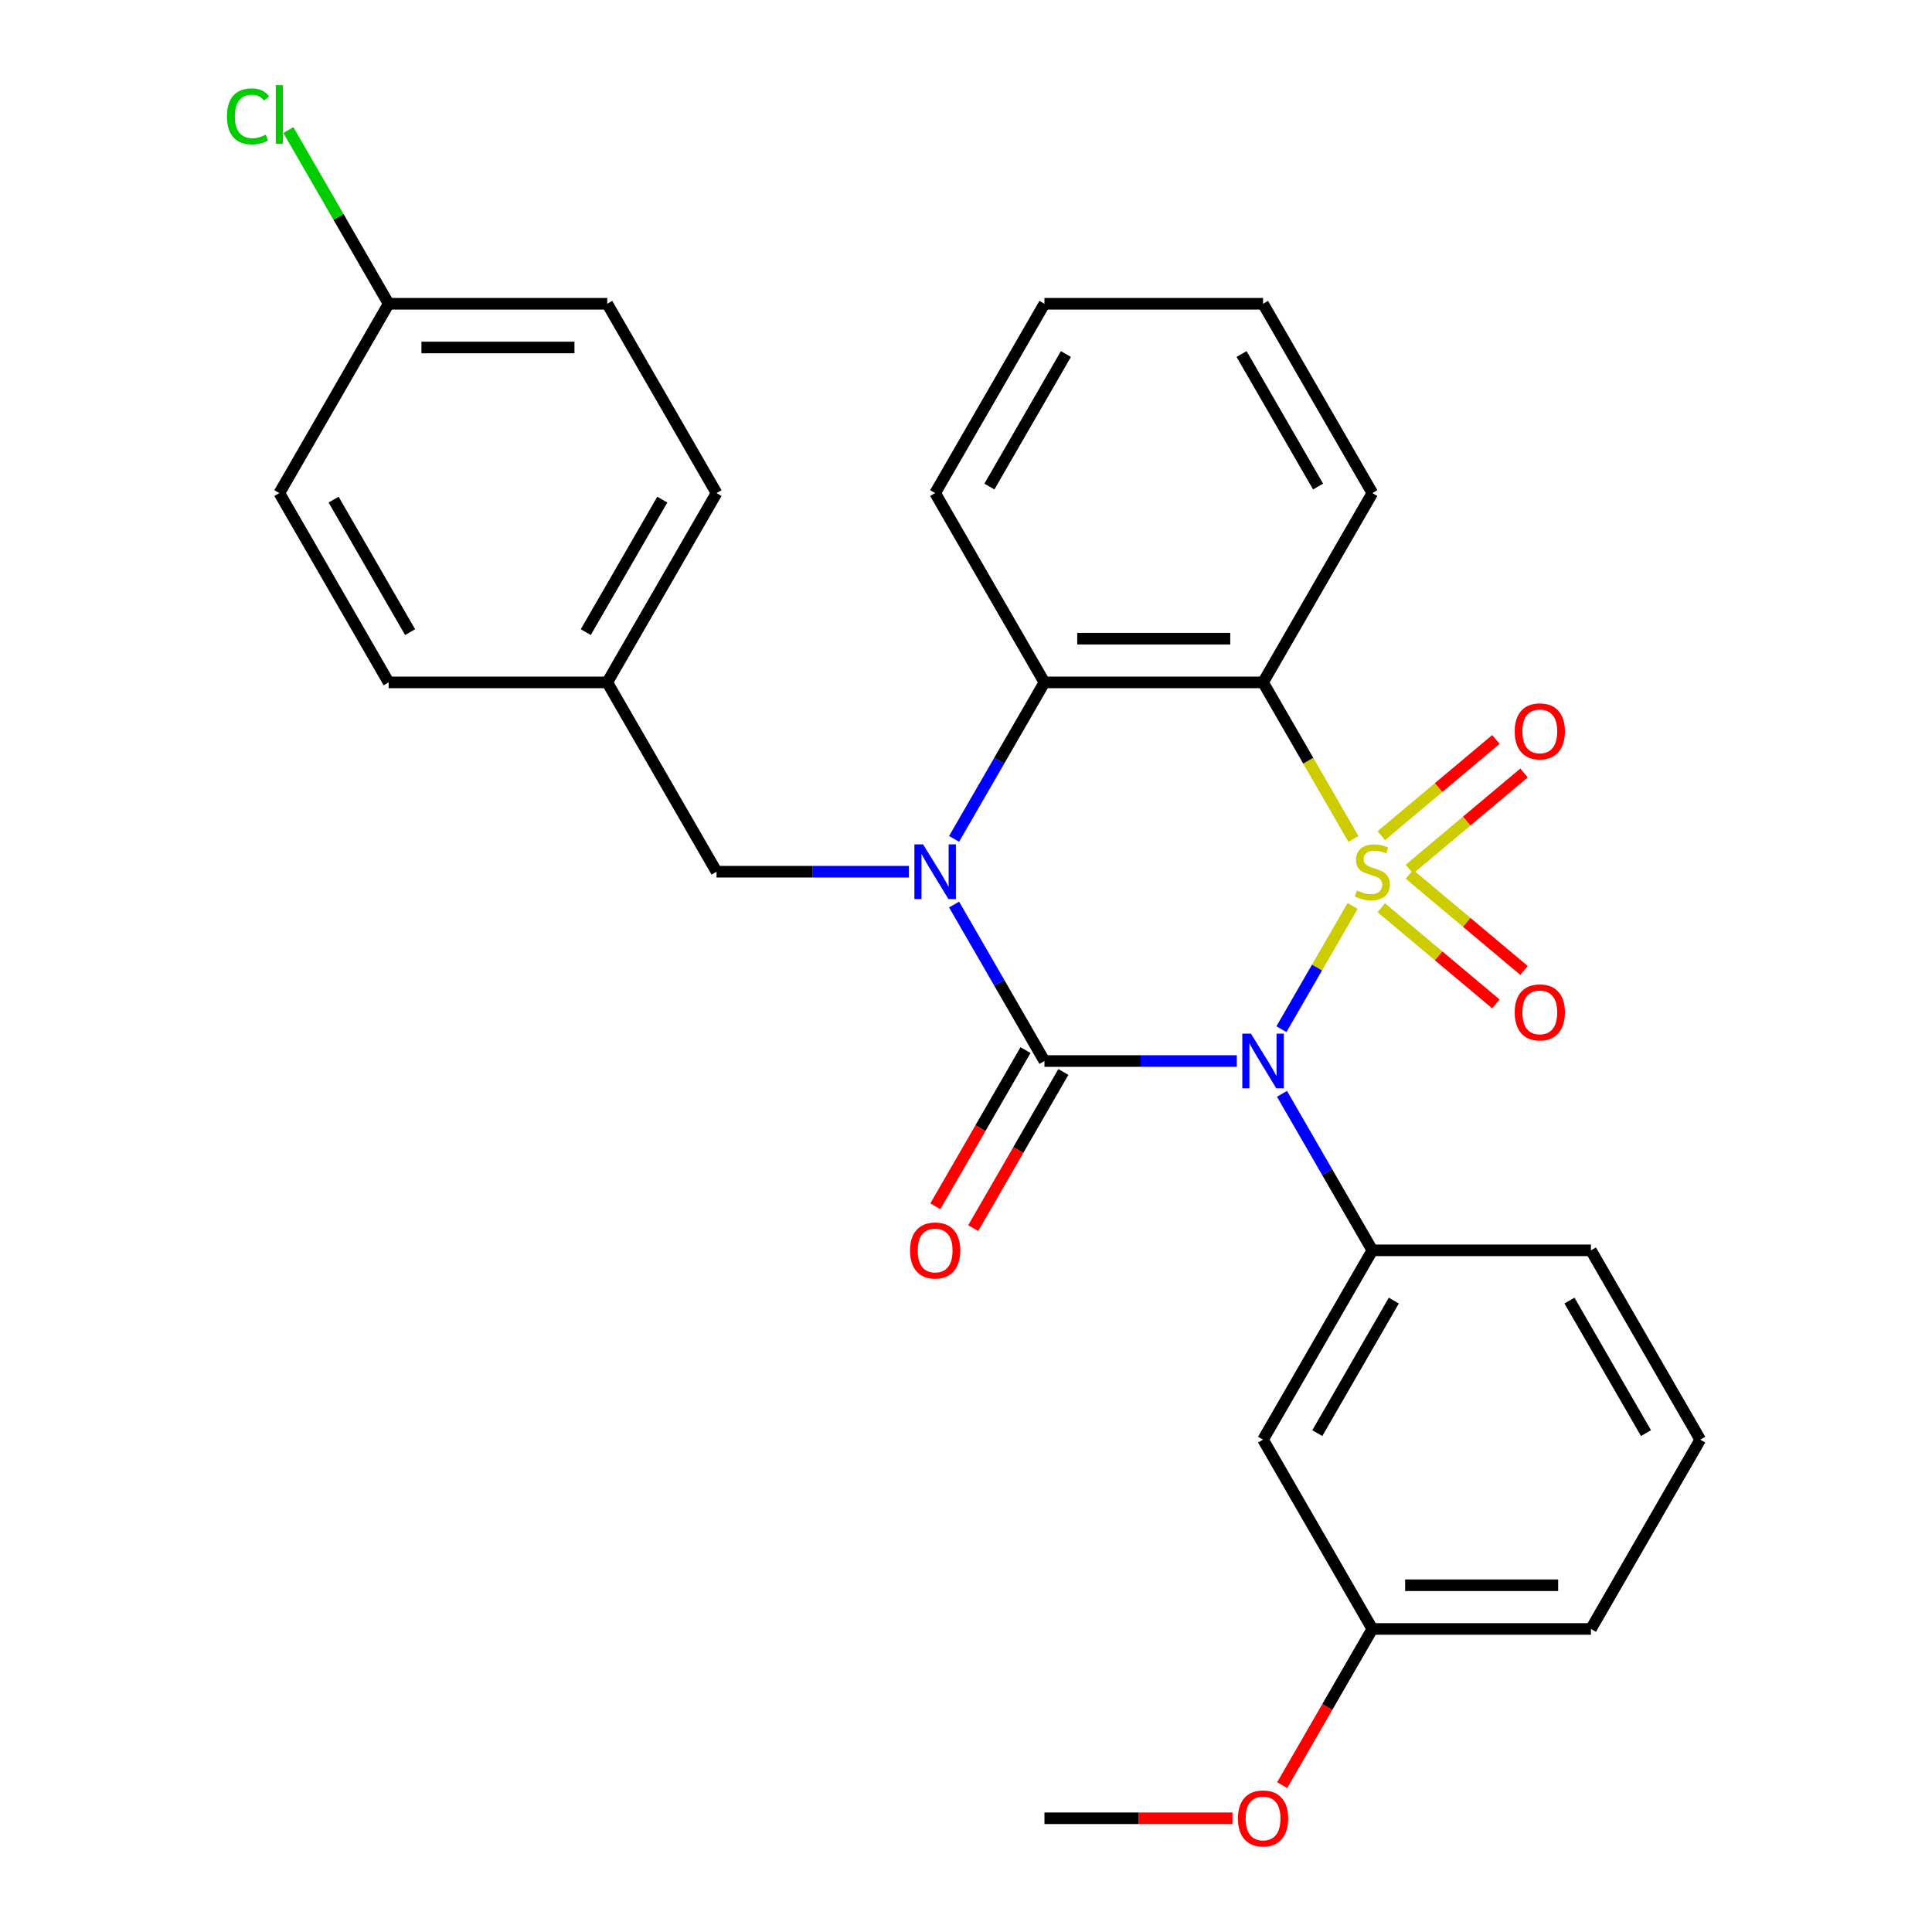 <?xml version='1.0' encoding='iso-8859-1'?>
<svg version='1.1' baseProfile='full'
              xmlns='http://www.w3.org/2000/svg'
                      xmlns:rdkit='http://www.rdkit.org/xml'
                      xmlns:xlink='http://www.w3.org/1999/xlink'
                  xml:space='preserve'
width='1000px' height='1000px' viewBox='0 0 1000 1000'>
<!-- END OF HEADER -->
<rect style='opacity:1.0;fill:#FFFFFF;stroke:none' width='1000' height='1000' x='0' y='0'> </rect>
<path class='bond-0' d='M 700.1,468.905 L 681.682,500.806' style='fill:none;fill-rule:evenodd;stroke:#CCCC00;stroke-width:6px;stroke-linecap:butt;stroke-linejoin:miter;stroke-opacity:1' />
<path class='bond-0' d='M 681.682,500.806 L 663.264,532.708' style='fill:none;fill-rule:evenodd;stroke:#0000FF;stroke-width:6px;stroke-linecap:butt;stroke-linejoin:miter;stroke-opacity:1' />
<path class='bond-3' d='M 700.539,434.248 L 677.145,393.728' style='fill:none;fill-rule:evenodd;stroke:#CCCC00;stroke-width:6px;stroke-linecap:butt;stroke-linejoin:miter;stroke-opacity:1' />
<path class='bond-3' d='M 677.145,393.728 L 653.751,353.208' style='fill:none;fill-rule:evenodd;stroke:#000000;stroke-width:6px;stroke-linecap:butt;stroke-linejoin:miter;stroke-opacity:1' />
<path class='bond-6' d='M 729.506,449.872 L 759.17,424.981' style='fill:none;fill-rule:evenodd;stroke:#CCCC00;stroke-width:6px;stroke-linecap:butt;stroke-linejoin:miter;stroke-opacity:1' />
<path class='bond-6' d='M 759.17,424.981 L 788.833,400.09' style='fill:none;fill-rule:evenodd;stroke:#FF0000;stroke-width:6px;stroke-linecap:butt;stroke-linejoin:miter;stroke-opacity:1' />
<path class='bond-6' d='M 714.96,432.536 L 744.624,407.646' style='fill:none;fill-rule:evenodd;stroke:#CCCC00;stroke-width:6px;stroke-linecap:butt;stroke-linejoin:miter;stroke-opacity:1' />
<path class='bond-6' d='M 744.624,407.646 L 774.287,382.755' style='fill:none;fill-rule:evenodd;stroke:#FF0000;stroke-width:6px;stroke-linecap:butt;stroke-linejoin:miter;stroke-opacity:1' />
<path class='bond-7' d='M 714.96,469.857 L 744.624,494.747' style='fill:none;fill-rule:evenodd;stroke:#CCCC00;stroke-width:6px;stroke-linecap:butt;stroke-linejoin:miter;stroke-opacity:1' />
<path class='bond-7' d='M 744.624,494.747 L 774.287,519.638' style='fill:none;fill-rule:evenodd;stroke:#FF0000;stroke-width:6px;stroke-linecap:butt;stroke-linejoin:miter;stroke-opacity:1' />
<path class='bond-7' d='M 729.506,452.521 L 759.17,477.412' style='fill:none;fill-rule:evenodd;stroke:#CCCC00;stroke-width:6px;stroke-linecap:butt;stroke-linejoin:miter;stroke-opacity:1' />
<path class='bond-7' d='M 759.17,477.412 L 788.833,502.303' style='fill:none;fill-rule:evenodd;stroke:#FF0000;stroke-width:6px;stroke-linecap:butt;stroke-linejoin:miter;stroke-opacity:1' />
<path class='bond-1' d='M 640.182,549.185 L 590.393,549.185' style='fill:none;fill-rule:evenodd;stroke:#0000FF;stroke-width:6px;stroke-linecap:butt;stroke-linejoin:miter;stroke-opacity:1' />
<path class='bond-1' d='M 590.393,549.185 L 540.603,549.185' style='fill:none;fill-rule:evenodd;stroke:#000000;stroke-width:6px;stroke-linecap:butt;stroke-linejoin:miter;stroke-opacity:1' />
<path class='bond-5' d='M 663.559,566.174 L 686.942,606.674' style='fill:none;fill-rule:evenodd;stroke:#0000FF;stroke-width:6px;stroke-linecap:butt;stroke-linejoin:miter;stroke-opacity:1' />
<path class='bond-5' d='M 686.942,606.674 L 710.324,647.173' style='fill:none;fill-rule:evenodd;stroke:#000000;stroke-width:6px;stroke-linecap:butt;stroke-linejoin:miter;stroke-opacity:1' />
<path class='bond-9' d='M 530.805,543.528 L 507.468,583.948' style='fill:none;fill-rule:evenodd;stroke:#000000;stroke-width:6px;stroke-linecap:butt;stroke-linejoin:miter;stroke-opacity:1' />
<path class='bond-9' d='M 507.468,583.948 L 484.132,624.367' style='fill:none;fill-rule:evenodd;stroke:#FF0000;stroke-width:6px;stroke-linecap:butt;stroke-linejoin:miter;stroke-opacity:1' />
<path class='bond-9' d='M 550.402,554.842 L 527.066,595.262' style='fill:none;fill-rule:evenodd;stroke:#000000;stroke-width:6px;stroke-linecap:butt;stroke-linejoin:miter;stroke-opacity:1' />
<path class='bond-9' d='M 527.066,595.262 L 503.729,635.682' style='fill:none;fill-rule:evenodd;stroke:#FF0000;stroke-width:6px;stroke-linecap:butt;stroke-linejoin:miter;stroke-opacity:1' />
<path class='bond-28' d='M 540.603,549.185 L 517.221,508.685' style='fill:none;fill-rule:evenodd;stroke:#000000;stroke-width:6px;stroke-linecap:butt;stroke-linejoin:miter;stroke-opacity:1' />
<path class='bond-28' d='M 517.221,508.685 L 493.838,468.185' style='fill:none;fill-rule:evenodd;stroke:#0000FF;stroke-width:6px;stroke-linecap:butt;stroke-linejoin:miter;stroke-opacity:1' />
<path class='bond-2' d='M 493.838,434.208 L 517.221,393.708' style='fill:none;fill-rule:evenodd;stroke:#0000FF;stroke-width:6px;stroke-linecap:butt;stroke-linejoin:miter;stroke-opacity:1' />
<path class='bond-2' d='M 517.221,393.708 L 540.603,353.208' style='fill:none;fill-rule:evenodd;stroke:#000000;stroke-width:6px;stroke-linecap:butt;stroke-linejoin:miter;stroke-opacity:1' />
<path class='bond-8' d='M 470.461,451.196 L 420.672,451.196' style='fill:none;fill-rule:evenodd;stroke:#0000FF;stroke-width:6px;stroke-linecap:butt;stroke-linejoin:miter;stroke-opacity:1' />
<path class='bond-8' d='M 420.672,451.196 L 370.882,451.196' style='fill:none;fill-rule:evenodd;stroke:#000000;stroke-width:6px;stroke-linecap:butt;stroke-linejoin:miter;stroke-opacity:1' />
<path class='bond-4' d='M 653.751,353.208 L 540.603,353.208' style='fill:none;fill-rule:evenodd;stroke:#000000;stroke-width:6px;stroke-linecap:butt;stroke-linejoin:miter;stroke-opacity:1' />
<path class='bond-4' d='M 636.779,330.579 L 557.575,330.579' style='fill:none;fill-rule:evenodd;stroke:#000000;stroke-width:6px;stroke-linecap:butt;stroke-linejoin:miter;stroke-opacity:1' />
<path class='bond-13' d='M 653.751,353.208 L 710.324,255.22' style='fill:none;fill-rule:evenodd;stroke:#000000;stroke-width:6px;stroke-linecap:butt;stroke-linejoin:miter;stroke-opacity:1' />
<path class='bond-17' d='M 540.603,353.208 L 484.03,255.22' style='fill:none;fill-rule:evenodd;stroke:#000000;stroke-width:6px;stroke-linecap:butt;stroke-linejoin:miter;stroke-opacity:1' />
<path class='bond-10' d='M 710.324,647.173 L 653.751,745.162' style='fill:none;fill-rule:evenodd;stroke:#000000;stroke-width:6px;stroke-linecap:butt;stroke-linejoin:miter;stroke-opacity:1' />
<path class='bond-10' d='M 721.436,673.186 L 681.835,741.778' style='fill:none;fill-rule:evenodd;stroke:#000000;stroke-width:6px;stroke-linecap:butt;stroke-linejoin:miter;stroke-opacity:1' />
<path class='bond-15' d='M 710.324,647.173 L 823.472,647.173' style='fill:none;fill-rule:evenodd;stroke:#000000;stroke-width:6px;stroke-linecap:butt;stroke-linejoin:miter;stroke-opacity:1' />
<path class='bond-11' d='M 370.882,451.196 L 314.309,353.208' style='fill:none;fill-rule:evenodd;stroke:#000000;stroke-width:6px;stroke-linecap:butt;stroke-linejoin:miter;stroke-opacity:1' />
<path class='bond-12' d='M 653.751,745.162 L 710.324,843.15' style='fill:none;fill-rule:evenodd;stroke:#000000;stroke-width:6px;stroke-linecap:butt;stroke-linejoin:miter;stroke-opacity:1' />
<path class='bond-18' d='M 314.309,353.208 L 201.161,353.208' style='fill:none;fill-rule:evenodd;stroke:#000000;stroke-width:6px;stroke-linecap:butt;stroke-linejoin:miter;stroke-opacity:1' />
<path class='bond-19' d='M 314.309,353.208 L 370.882,255.22' style='fill:none;fill-rule:evenodd;stroke:#000000;stroke-width:6px;stroke-linecap:butt;stroke-linejoin:miter;stroke-opacity:1' />
<path class='bond-19' d='M 303.197,327.195 L 342.799,258.603' style='fill:none;fill-rule:evenodd;stroke:#000000;stroke-width:6px;stroke-linecap:butt;stroke-linejoin:miter;stroke-opacity:1' />
<path class='bond-22' d='M 710.324,843.15 L 686.988,883.57' style='fill:none;fill-rule:evenodd;stroke:#000000;stroke-width:6px;stroke-linecap:butt;stroke-linejoin:miter;stroke-opacity:1' />
<path class='bond-22' d='M 686.988,883.57 L 663.652,923.99' style='fill:none;fill-rule:evenodd;stroke:#FF0000;stroke-width:6px;stroke-linecap:butt;stroke-linejoin:miter;stroke-opacity:1' />
<path class='bond-30' d='M 710.324,843.15 L 823.472,843.15' style='fill:none;fill-rule:evenodd;stroke:#000000;stroke-width:6px;stroke-linecap:butt;stroke-linejoin:miter;stroke-opacity:1' />
<path class='bond-30' d='M 727.297,820.521 L 806.5,820.521' style='fill:none;fill-rule:evenodd;stroke:#000000;stroke-width:6px;stroke-linecap:butt;stroke-linejoin:miter;stroke-opacity:1' />
<path class='bond-26' d='M 710.324,255.22 L 653.751,157.231' style='fill:none;fill-rule:evenodd;stroke:#000000;stroke-width:6px;stroke-linecap:butt;stroke-linejoin:miter;stroke-opacity:1' />
<path class='bond-26' d='M 682.241,251.836 L 642.639,183.244' style='fill:none;fill-rule:evenodd;stroke:#000000;stroke-width:6px;stroke-linecap:butt;stroke-linejoin:miter;stroke-opacity:1' />
<path class='bond-14' d='M 201.161,157.231 L 314.309,157.231' style='fill:none;fill-rule:evenodd;stroke:#000000;stroke-width:6px;stroke-linecap:butt;stroke-linejoin:miter;stroke-opacity:1' />
<path class='bond-14' d='M 218.133,179.861 L 297.337,179.861' style='fill:none;fill-rule:evenodd;stroke:#000000;stroke-width:6px;stroke-linecap:butt;stroke-linejoin:miter;stroke-opacity:1' />
<path class='bond-16' d='M 201.161,157.231 L 175.209,112.28' style='fill:none;fill-rule:evenodd;stroke:#000000;stroke-width:6px;stroke-linecap:butt;stroke-linejoin:miter;stroke-opacity:1' />
<path class='bond-16' d='M 175.209,112.28 L 149.256,67.329' style='fill:none;fill-rule:evenodd;stroke:#00CC00;stroke-width:6px;stroke-linecap:butt;stroke-linejoin:miter;stroke-opacity:1' />
<path class='bond-31' d='M 201.161,157.231 L 144.588,255.22' style='fill:none;fill-rule:evenodd;stroke:#000000;stroke-width:6px;stroke-linecap:butt;stroke-linejoin:miter;stroke-opacity:1' />
<path class='bond-23' d='M 823.472,647.173 L 880.045,745.162' style='fill:none;fill-rule:evenodd;stroke:#000000;stroke-width:6px;stroke-linecap:butt;stroke-linejoin:miter;stroke-opacity:1' />
<path class='bond-23' d='M 812.36,673.186 L 851.962,741.778' style='fill:none;fill-rule:evenodd;stroke:#000000;stroke-width:6px;stroke-linecap:butt;stroke-linejoin:miter;stroke-opacity:1' />
<path class='bond-29' d='M 484.03,255.22 L 540.603,157.231' style='fill:none;fill-rule:evenodd;stroke:#000000;stroke-width:6px;stroke-linecap:butt;stroke-linejoin:miter;stroke-opacity:1' />
<path class='bond-29' d='M 512.113,251.836 L 551.715,183.244' style='fill:none;fill-rule:evenodd;stroke:#000000;stroke-width:6px;stroke-linecap:butt;stroke-linejoin:miter;stroke-opacity:1' />
<path class='bond-21' d='M 201.161,353.208 L 144.588,255.22' style='fill:none;fill-rule:evenodd;stroke:#000000;stroke-width:6px;stroke-linecap:butt;stroke-linejoin:miter;stroke-opacity:1' />
<path class='bond-21' d='M 212.273,327.195 L 172.671,258.603' style='fill:none;fill-rule:evenodd;stroke:#000000;stroke-width:6px;stroke-linecap:butt;stroke-linejoin:miter;stroke-opacity:1' />
<path class='bond-20' d='M 370.882,255.22 L 314.309,157.231' style='fill:none;fill-rule:evenodd;stroke:#000000;stroke-width:6px;stroke-linecap:butt;stroke-linejoin:miter;stroke-opacity:1' />
<path class='bond-25' d='M 637.922,941.139 L 589.263,941.139' style='fill:none;fill-rule:evenodd;stroke:#FF0000;stroke-width:6px;stroke-linecap:butt;stroke-linejoin:miter;stroke-opacity:1' />
<path class='bond-25' d='M 589.263,941.139 L 540.603,941.139' style='fill:none;fill-rule:evenodd;stroke:#000000;stroke-width:6px;stroke-linecap:butt;stroke-linejoin:miter;stroke-opacity:1' />
<path class='bond-24' d='M 880.045,745.162 L 823.472,843.15' style='fill:none;fill-rule:evenodd;stroke:#000000;stroke-width:6px;stroke-linecap:butt;stroke-linejoin:miter;stroke-opacity:1' />
<path class='bond-27' d='M 653.751,157.231 L 540.603,157.231' style='fill:none;fill-rule:evenodd;stroke:#000000;stroke-width:6px;stroke-linecap:butt;stroke-linejoin:miter;stroke-opacity:1' />
<path  class='atom-0' d='M 702.324 460.916
Q 702.644 461.036, 703.964 461.596
Q 705.284 462.156, 706.724 462.516
Q 708.204 462.836, 709.644 462.836
Q 712.324 462.836, 713.884 461.556
Q 715.444 460.236, 715.444 457.956
Q 715.444 456.396, 714.644 455.436
Q 713.884 454.476, 712.684 453.956
Q 711.484 453.436, 709.484 452.836
Q 706.964 452.076, 705.444 451.356
Q 703.964 450.636, 702.884 449.116
Q 701.844 447.596, 701.844 445.036
Q 701.844 441.476, 704.244 439.276
Q 706.684 437.076, 711.484 437.076
Q 714.764 437.076, 718.484 438.636
L 717.564 441.716
Q 714.164 440.316, 711.604 440.316
Q 708.844 440.316, 707.324 441.476
Q 705.804 442.596, 705.844 444.556
Q 705.844 446.076, 706.604 446.996
Q 707.404 447.916, 708.524 448.436
Q 709.684 448.956, 711.604 449.556
Q 714.164 450.356, 715.684 451.156
Q 717.204 451.956, 718.284 453.596
Q 719.404 455.196, 719.404 457.956
Q 719.404 461.876, 716.764 463.996
Q 714.164 466.076, 709.804 466.076
Q 707.284 466.076, 705.364 465.516
Q 703.484 464.996, 701.244 464.076
L 702.324 460.916
' fill='#CCCC00'/>
<path  class='atom-1' d='M 647.491 535.025
L 656.771 550.025
Q 657.691 551.505, 659.171 554.185
Q 660.651 556.865, 660.731 557.025
L 660.731 535.025
L 664.491 535.025
L 664.491 563.345
L 660.611 563.345
L 650.651 546.945
Q 649.491 545.025, 648.251 542.825
Q 647.051 540.625, 646.691 539.945
L 646.691 563.345
L 643.011 563.345
L 643.011 535.025
L 647.491 535.025
' fill='#0000FF'/>
<path  class='atom-3' d='M 477.77 437.036
L 487.05 452.036
Q 487.97 453.516, 489.45 456.196
Q 490.93 458.876, 491.01 459.036
L 491.01 437.036
L 494.77 437.036
L 494.77 465.356
L 490.89 465.356
L 480.93 448.956
Q 479.77 447.036, 478.53 444.836
Q 477.33 442.636, 476.97 441.956
L 476.97 465.356
L 473.29 465.356
L 473.29 437.036
L 477.77 437.036
' fill='#0000FF'/>
<path  class='atom-7' d='M 784 378.547
Q 784 371.747, 787.36 367.947
Q 790.72 364.147, 797 364.147
Q 803.28 364.147, 806.64 367.947
Q 810 371.747, 810 378.547
Q 810 385.427, 806.6 389.347
Q 803.2 393.227, 797 393.227
Q 790.76 393.227, 787.36 389.347
Q 784 385.467, 784 378.547
M 797 390.027
Q 801.32 390.027, 803.64 387.147
Q 806 384.227, 806 378.547
Q 806 372.987, 803.64 370.187
Q 801.32 367.347, 797 367.347
Q 792.68 367.347, 790.32 370.147
Q 788 372.947, 788 378.547
Q 788 384.267, 790.32 387.147
Q 792.68 390.027, 797 390.027
' fill='#FF0000'/>
<path  class='atom-8' d='M 784 524.006
Q 784 517.206, 787.36 513.406
Q 790.72 509.606, 797 509.606
Q 803.28 509.606, 806.64 513.406
Q 810 517.206, 810 524.006
Q 810 530.886, 806.6 534.806
Q 803.2 538.686, 797 538.686
Q 790.76 538.686, 787.36 534.806
Q 784 530.926, 784 524.006
M 797 535.486
Q 801.32 535.486, 803.64 532.606
Q 806 529.686, 806 524.006
Q 806 518.446, 803.64 515.646
Q 801.32 512.806, 797 512.806
Q 792.68 512.806, 790.32 515.606
Q 788 518.406, 788 524.006
Q 788 529.726, 790.32 532.606
Q 792.68 535.486, 797 535.486
' fill='#FF0000'/>
<path  class='atom-10' d='M 471.03 647.253
Q 471.03 640.453, 474.39 636.653
Q 477.75 632.853, 484.03 632.853
Q 490.31 632.853, 493.67 636.653
Q 497.03 640.453, 497.03 647.253
Q 497.03 654.133, 493.63 658.053
Q 490.23 661.933, 484.03 661.933
Q 477.79 661.933, 474.39 658.053
Q 471.03 654.173, 471.03 647.253
M 484.03 658.733
Q 488.35 658.733, 490.67 655.853
Q 493.03 652.933, 493.03 647.253
Q 493.03 641.693, 490.67 638.893
Q 488.35 636.053, 484.03 636.053
Q 479.71 636.053, 477.35 638.853
Q 475.03 641.653, 475.03 647.253
Q 475.03 652.973, 477.35 655.853
Q 479.71 658.733, 484.03 658.733
' fill='#FF0000'/>
<path  class='atom-17' d='M 117.468 60.222
Q 117.468 53.182, 120.748 49.502
Q 124.068 45.782, 130.348 45.782
Q 136.188 45.782, 139.308 49.903
L 136.668 52.062
Q 134.388 49.062, 130.348 49.062
Q 126.068 49.062, 123.788 51.943
Q 121.548 54.782, 121.548 60.222
Q 121.548 65.823, 123.868 68.703
Q 126.228 71.582, 130.788 71.582
Q 133.908 71.582, 137.548 69.703
L 138.668 72.703
Q 137.188 73.662, 134.948 74.222
Q 132.708 74.782, 130.228 74.782
Q 124.068 74.782, 120.748 71.022
Q 117.468 67.263, 117.468 60.222
' fill='#00CC00'/>
<path  class='atom-17' d='M 142.748 44.062
L 146.428 44.062
L 146.428 74.422
L 142.748 74.422
L 142.748 44.062
' fill='#00CC00'/>
<path  class='atom-23' d='M 640.751 941.219
Q 640.751 934.419, 644.111 930.619
Q 647.471 926.819, 653.751 926.819
Q 660.031 926.819, 663.391 930.619
Q 666.751 934.419, 666.751 941.219
Q 666.751 948.099, 663.351 952.019
Q 659.951 955.899, 653.751 955.899
Q 647.511 955.899, 644.111 952.019
Q 640.751 948.139, 640.751 941.219
M 653.751 952.699
Q 658.071 952.699, 660.391 949.819
Q 662.751 946.899, 662.751 941.219
Q 662.751 935.659, 660.391 932.859
Q 658.071 930.019, 653.751 930.019
Q 649.431 930.019, 647.071 932.819
Q 644.751 935.619, 644.751 941.219
Q 644.751 946.939, 647.071 949.819
Q 649.431 952.699, 653.751 952.699
' fill='#FF0000'/>
</svg>
